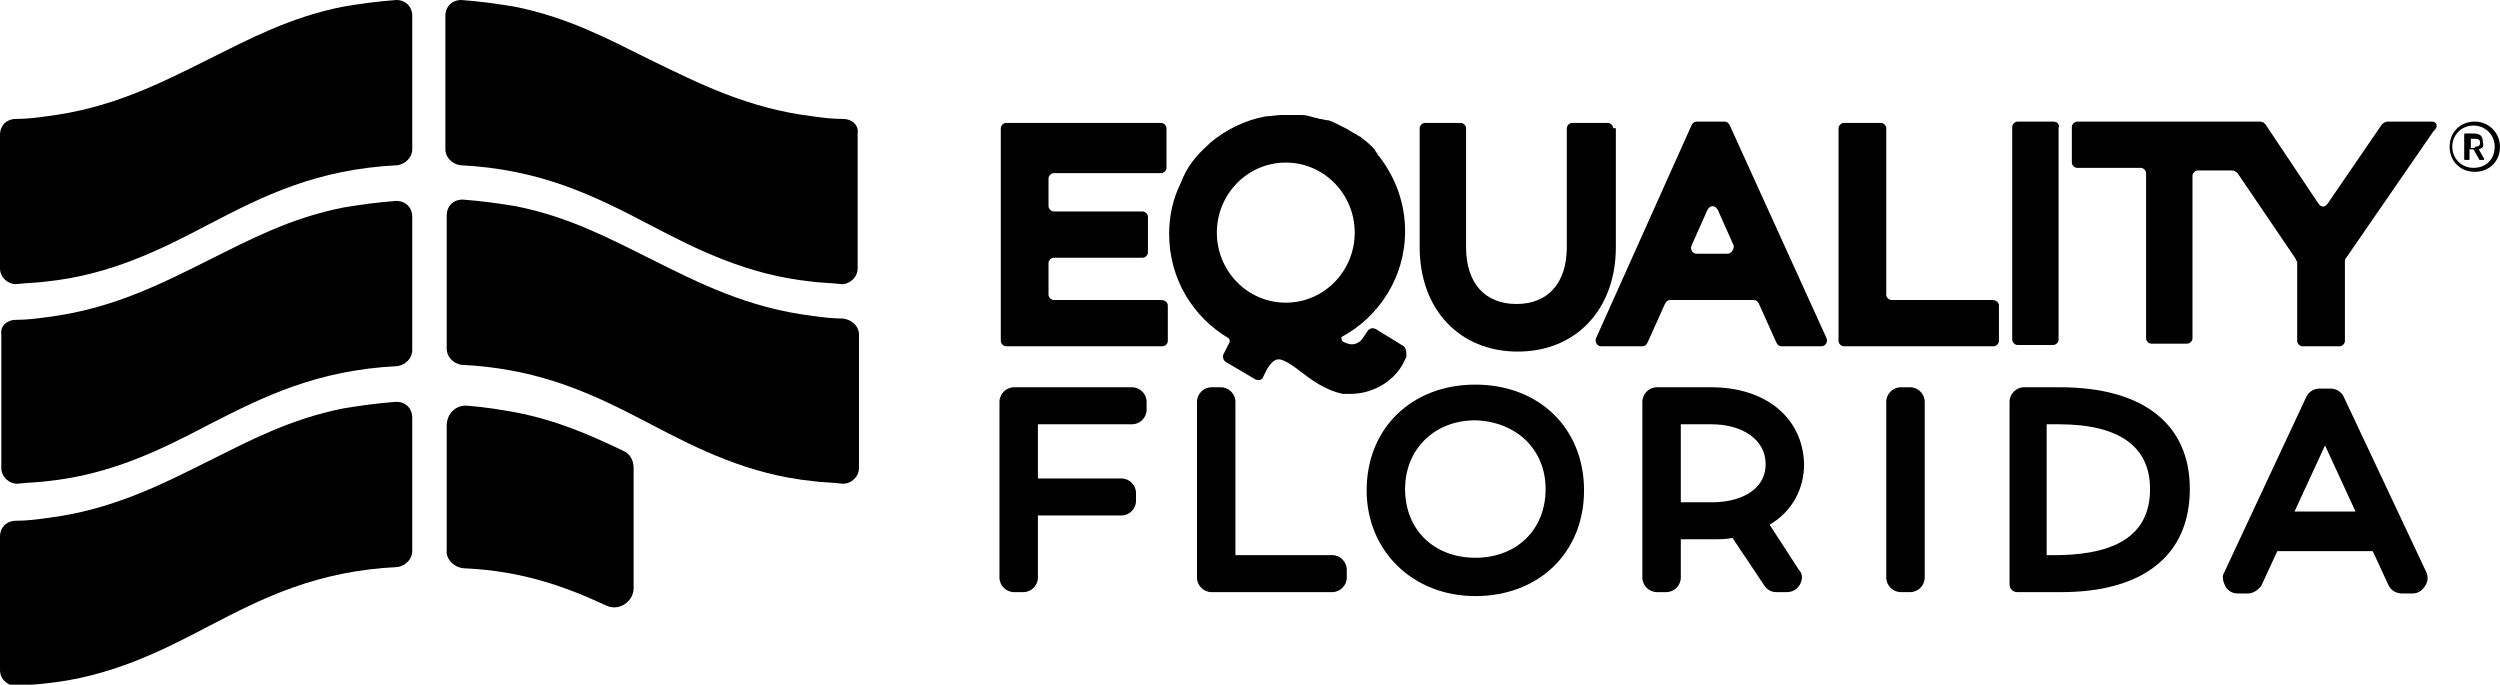 <svg width="241" height="66" viewBox="0 0 241 66" fill="none" xmlns="http://www.w3.org/2000/svg">
<g clip-path="url(#clip0_220_12772)">
<path d="M109.127 37.332H97.754C96.988 37.332 96.349 37.969 96.349 38.734V55.679C96.349 56.444 96.988 57.081 97.754 57.081H98.649C99.416 57.081 100.055 56.444 100.055 55.679V49.691H108.105C108.872 49.691 109.511 49.054 109.511 48.29V47.525C109.511 46.761 108.872 46.123 108.105 46.123H100.055V40.9H109.127C109.894 40.9 110.533 40.263 110.533 39.498V38.734C110.533 37.969 109.894 37.332 109.127 37.332Z" fill="black"/>
<path d="M128.423 53.514H119.094V38.734C119.094 37.969 118.455 37.332 117.689 37.332H116.794C116.028 37.332 115.389 37.969 115.389 38.734V55.679C115.389 56.444 116.028 57.081 116.794 57.081H128.423C129.189 57.081 129.828 56.444 129.828 55.679V54.915C129.828 54.151 129.189 53.514 128.423 53.514Z" fill="black"/>
<path d="M142.223 37.077C136.09 37.077 131.745 41.282 131.745 47.27C131.745 53.131 136.217 57.463 142.223 57.463C148.357 57.463 152.702 53.259 152.702 47.27C152.702 41.282 148.357 37.077 142.223 37.077ZM148.996 47.143C148.996 51.093 146.185 53.768 142.223 53.768C138.262 53.768 135.451 51.093 135.451 47.143C135.451 43.321 138.262 40.517 142.223 40.517C146.185 40.645 148.996 43.321 148.996 47.143Z" fill="black"/>
<path d="M164.969 37.332H159.73C158.963 37.332 158.324 37.969 158.324 38.734V55.679C158.324 56.444 158.963 57.081 159.73 57.081H160.624C161.391 57.081 162.03 56.444 162.03 55.679V51.984H165.224C165.735 51.984 166.374 51.984 167.013 51.857L170.08 56.444C170.336 56.826 170.719 57.081 171.23 57.081H172.252C172.764 57.081 173.275 56.826 173.53 56.317C173.786 55.807 173.786 55.297 173.402 54.915L170.591 50.583C172.764 49.309 173.914 47.143 173.914 44.722C173.786 40.263 170.208 37.332 164.969 37.332ZM170.208 44.722C170.208 47.398 167.524 48.417 165.097 48.417C164.074 48.417 163.18 48.417 162.03 48.417V40.9C163.052 40.9 163.819 40.9 164.969 40.9C168.036 40.9 170.208 42.429 170.208 44.722Z" fill="black"/>
<path d="M184.136 37.332H183.242C182.475 37.332 181.836 37.969 181.836 38.734V55.679C181.836 56.444 182.475 57.081 183.242 57.081H184.136C184.903 57.081 185.542 56.444 185.542 55.679V38.734C185.542 37.969 184.903 37.332 184.136 37.332Z" fill="black"/>
<path d="M198.576 37.332C198.576 37.332 198.448 37.332 198.576 37.332H195.126C194.359 37.332 193.72 37.969 193.72 38.734V56.317C193.72 56.699 193.976 57.081 194.487 57.081H194.87C195.381 57.081 197.681 57.081 198.704 57.081C206.626 57.081 211.099 53.514 211.099 47.143C211.099 40.9 206.626 37.332 198.576 37.332ZM207.265 47.143C207.265 51.347 204.326 53.386 198.576 53.514C198.448 53.514 197.809 53.514 197.298 53.514V40.9H198.448C204.326 40.9 207.265 43.066 207.265 47.143Z" fill="black"/>
<path d="M233.844 55.042L225.922 38.224C225.666 37.714 225.155 37.459 224.644 37.459H223.621C223.11 37.459 222.599 37.714 222.344 38.224L214.421 55.17C214.165 55.552 214.293 56.062 214.549 56.571C214.804 56.954 215.188 57.209 215.699 57.209H216.721C217.232 57.209 217.743 56.826 217.999 56.444L219.532 53.131H228.733L230.266 56.444C230.522 56.954 231.033 57.209 231.544 57.209H232.566C233.077 57.209 233.461 56.954 233.716 56.571C234.1 56.062 234.1 55.552 233.844 55.042ZM224.133 42.938L227.072 49.309H221.194L224.133 42.938Z" fill="black"/>
<path d="M81.27 11.467C80.248 11.467 79.226 11.34 78.331 11.212C72.07 10.448 67.342 8.027 62.614 5.734C58.525 3.695 54.691 1.656 49.58 0.637C48.047 0.382 46.258 0.127 44.469 0C43.574 0 42.935 0.637 42.935 1.529V14.398C42.935 15.162 43.574 15.799 44.341 15.927C52.136 16.309 57.247 18.857 62.614 21.66C67.214 24.081 72.07 26.502 78.204 27.139C79.098 27.266 80.12 27.266 81.143 27.394C81.909 27.394 82.676 26.757 82.676 25.865V12.869C82.804 12.104 82.165 11.467 81.27 11.467Z" fill="black"/>
<path d="M81.27 30.707C80.248 30.707 79.226 30.579 78.331 30.452C72.07 29.687 67.342 27.266 62.742 24.973C58.653 22.934 54.819 20.896 49.708 19.876C48.175 19.622 46.386 19.367 44.596 19.239C43.702 19.239 43.063 19.876 43.063 20.768V33.637C43.063 34.401 43.702 35.039 44.469 35.166C52.264 35.548 57.375 38.096 62.742 40.9C67.342 43.321 72.198 45.741 78.331 46.378C79.226 46.506 80.248 46.506 81.27 46.633C82.037 46.633 82.804 45.996 82.804 45.104V32.236C82.804 31.471 82.165 30.834 81.27 30.707Z" fill="black"/>
<path d="M44.852 54.788C50.347 55.042 54.564 56.571 58.397 58.355C59.675 58.992 61.081 57.973 61.081 56.699V45.104C61.081 44.34 60.697 43.703 60.058 43.448C56.864 41.919 53.669 40.517 49.708 39.753C48.302 39.498 46.769 39.243 45.108 39.116C43.958 38.988 43.063 39.88 43.063 41.027V53.004C42.935 53.896 43.83 54.788 44.852 54.788Z" fill="black"/>
<path d="M1.533 11.467C2.556 11.467 3.578 11.34 4.472 11.212C10.734 10.448 15.462 8.027 20.062 5.734C24.151 3.695 27.985 1.656 33.096 0.637C34.629 0.382 36.418 0.127 38.207 0C39.102 0 39.741 0.637 39.741 1.529V14.398C39.741 15.162 39.102 15.799 38.335 15.927C30.54 16.309 25.429 18.857 20.062 21.66C15.462 24.081 10.606 26.502 4.472 27.139C3.578 27.266 2.556 27.266 1.533 27.394C0.767 27.394 0 26.757 0 25.865V12.996C0 12.104 0.639 11.467 1.533 11.467Z" fill="black"/>
<path d="M1.533 30.834C2.556 30.834 3.578 30.707 4.472 30.579C10.734 29.815 15.462 27.394 20.062 25.1C24.151 23.062 27.985 21.023 33.096 20.004C34.629 19.749 36.418 19.494 38.207 19.367C39.102 19.367 39.741 20.004 39.741 20.896V33.764C39.741 34.529 39.102 35.166 38.335 35.293C30.54 35.676 25.429 38.224 20.19 40.9C15.59 43.321 10.734 45.741 4.6 46.378C3.706 46.506 2.683 46.506 1.661 46.633C0.894 46.633 0.128 45.996 0.128 45.104V32.236C-5.16644e-05 31.471 0.639 30.834 1.533 30.834Z" fill="black"/>
<path d="M1.533 50.201C2.556 50.201 3.578 50.073 4.472 49.946C10.734 49.181 15.462 46.761 20.062 44.467C24.151 42.429 27.985 40.39 33.096 39.371C34.629 39.116 36.418 38.861 38.207 38.734C39.102 38.734 39.741 39.371 39.741 40.263V53.131C39.741 53.896 39.102 54.533 38.335 54.66C30.54 55.042 25.429 57.591 20.062 60.394C15.462 62.815 10.606 65.236 4.472 65.873C3.578 66 2.556 66 1.533 66.127C0.767 66.127 0 65.49 0 64.598V51.73C0 50.838 0.639 50.201 1.533 50.201Z" fill="black"/>
<path d="M111.939 28.923H101.588C101.332 28.923 101.077 28.668 101.077 28.413V25.355C101.077 25.1 101.332 24.846 101.588 24.846H110.15C110.405 24.846 110.661 24.591 110.661 24.336V20.896C110.661 20.641 110.405 20.386 110.15 20.386H101.588C101.332 20.386 101.077 20.131 101.077 19.876V17.201C101.077 16.946 101.332 16.691 101.588 16.691H111.939C112.194 16.691 112.45 16.436 112.45 16.181V12.359C112.45 12.104 112.194 11.849 111.939 11.849H96.988C96.732 11.849 96.477 12.104 96.477 12.359V32.873C96.477 33.127 96.732 33.382 96.988 33.382H112.066C112.322 33.382 112.577 33.127 112.577 32.873V29.432C112.577 29.178 112.322 28.923 111.939 28.923Z" fill="black"/>
<path d="M155.513 12.359C155.513 12.104 155.257 11.849 155.002 11.849H151.551C151.296 11.849 151.04 12.104 151.04 12.359V23.826C151.04 27.266 149.251 29.305 146.185 29.305C143.118 29.305 141.329 27.266 141.329 23.826V12.359C141.329 12.104 141.073 11.849 140.818 11.849H137.367C137.112 11.849 136.856 12.104 136.856 12.359V23.826C136.856 29.815 140.69 33.892 146.312 33.892C151.935 33.892 155.768 29.815 155.768 23.826V12.359H155.513Z" fill="black"/>
<path d="M166.758 12.104C166.63 11.849 166.502 11.722 166.247 11.722H163.563C163.308 11.722 163.18 11.849 163.052 12.104L153.852 32.618C153.724 33 153.979 33.382 154.363 33.382H158.324C158.58 33.382 158.707 33.255 158.835 33L160.496 29.305C160.624 29.05 160.752 28.923 161.007 28.923H169.058C169.313 28.923 169.441 29.05 169.569 29.305L171.23 33C171.358 33.255 171.486 33.382 171.741 33.382H175.575C175.958 33.382 176.214 33 176.086 32.618L166.758 12.104ZM166.502 24.463H163.563C163.18 24.463 162.924 24.081 163.052 23.699L164.585 20.259C164.841 19.749 165.352 19.749 165.608 20.259L167.141 23.699C167.141 24.081 166.885 24.463 166.502 24.463Z" fill="black"/>
<path d="M192.059 28.923H182.347C182.092 28.923 181.836 28.668 181.836 28.413V12.359C181.836 12.104 181.581 11.849 181.325 11.849H177.747C177.492 11.849 177.236 12.104 177.236 12.359V32.873C177.236 33.127 177.492 33.382 177.747 33.382H192.187C192.442 33.382 192.698 33.127 192.698 32.873V29.432C192.698 29.178 192.442 28.923 192.059 28.923Z" fill="black"/>
<path d="M197.937 11.722H194.487C194.231 11.722 193.976 11.977 193.976 12.232V32.745C193.976 33 194.231 33.255 194.487 33.255H197.937C198.192 33.255 198.448 33 198.448 32.745V12.359C198.576 11.977 198.32 11.722 197.937 11.722Z" fill="black"/>
<path d="M234.483 11.722H230.138C230.011 11.722 229.755 11.849 229.627 11.977L224.388 19.622C224.133 20.004 223.749 20.004 223.494 19.622L218.382 11.977C218.254 11.849 218.127 11.722 217.871 11.722H200.237C199.981 11.722 199.726 11.977 199.726 12.232V15.672C199.726 15.927 199.981 16.181 200.237 16.181H206.371C206.626 16.181 206.882 16.436 206.882 16.691V32.618C206.882 32.873 207.137 33.127 207.393 33.127H210.843C211.099 33.127 211.354 32.873 211.354 32.618V16.946C211.354 16.691 211.61 16.436 211.865 16.436H215.188C215.315 16.436 215.571 16.564 215.699 16.691L221.321 24.973C221.321 25.1 221.449 25.228 221.449 25.228V32.873C221.449 33.127 221.705 33.382 221.96 33.382H225.538C225.794 33.382 226.049 33.127 226.049 32.873V25.228C226.049 25.1 226.049 24.973 226.177 24.846L234.611 12.614C235.122 12.232 234.866 11.722 234.483 11.722Z" fill="black"/>
<path d="M135.323 33.382L132.639 31.726C132.384 31.599 132.128 31.599 131.873 31.853L131.362 32.618C131.234 32.873 130.595 33.382 129.956 33.127C129.828 33.127 129.7 33 129.573 33C129.317 32.873 129.317 32.745 129.317 32.49C132.895 30.579 135.451 26.757 135.451 22.297C135.451 19.622 134.556 17.201 133.023 15.162C132.895 15.035 132.767 14.907 132.767 14.78L132.639 14.652C132.639 14.525 132.512 14.525 132.512 14.398C132.384 14.27 132.384 14.27 132.256 14.143C132.001 13.888 131.745 13.633 131.362 13.378C131.234 13.251 131.106 13.124 130.978 13.124C130.85 12.996 130.595 12.869 130.339 12.741C130.212 12.614 130.084 12.614 129.956 12.486C129.445 12.232 128.934 11.977 128.423 11.722C128.295 11.722 128.167 11.595 128.039 11.595C127.656 11.595 127.528 11.467 127.273 11.467C127.145 11.467 126.889 11.34 126.761 11.34C126.634 11.34 126.378 11.212 126.25 11.212C125.867 11.085 125.484 11.085 125.228 11.085C125.1 11.085 125.1 11.085 124.972 11.085C124.845 11.085 124.717 11.085 124.589 11.085C124.461 11.085 124.206 11.085 124.078 11.085H123.95H123.822C123.695 11.085 123.567 11.085 123.567 11.085C123.056 11.085 122.545 11.212 122.033 11.212C119.989 11.595 118.2 12.486 116.667 13.761L116.539 13.888L116.411 14.015C115.261 15.035 114.366 16.181 113.855 17.583C113.089 19.112 112.705 20.768 112.705 22.552C112.705 26.884 115.005 30.579 118.455 32.618C118.583 32.745 118.583 33 118.455 33.127C118.455 33.255 118.328 33.255 118.328 33.382L117.944 34.147C117.817 34.401 117.944 34.784 118.2 34.911L121.011 36.568C121.267 36.695 121.65 36.695 121.778 36.313L122.161 35.548C122.417 35.166 122.8 34.529 123.439 34.656C123.95 34.784 124.717 35.293 125.356 35.803C126.378 36.568 127.656 37.587 129.445 37.969C129.7 37.969 129.956 37.969 130.212 37.969C132.128 37.969 134.173 36.95 135.195 35.166L135.578 34.401C135.578 33.892 135.578 33.637 135.323 33.382ZM123.95 29.178C120.244 29.178 117.305 26.12 117.305 22.425C117.305 18.73 120.244 15.672 123.95 15.672C127.656 15.672 130.595 18.73 130.595 22.425C130.595 26.12 127.656 29.178 123.95 29.178Z" fill="black"/>
<path d="M241 14.143C241 15.544 239.978 16.564 238.572 16.564C237.166 16.564 236.144 15.544 236.144 14.143C236.144 12.741 237.166 11.722 238.572 11.722C239.978 11.722 241 12.869 241 14.143ZM240.489 14.143C240.489 12.996 239.594 12.104 238.444 12.104C237.294 12.104 236.4 12.996 236.4 14.143C236.4 15.29 237.294 16.181 238.444 16.181C239.722 16.181 240.489 15.29 240.489 14.143ZM238.955 14.398L239.467 15.29C239.467 15.417 239.467 15.417 239.339 15.417H239.083C239.083 15.417 238.955 15.417 238.955 15.29L238.444 14.398H238.061V15.29C238.061 15.417 238.061 15.417 237.933 15.417H237.678C237.55 15.417 237.55 15.417 237.55 15.29V12.996C237.55 12.869 237.55 12.869 237.678 12.869H238.444C239.083 12.869 239.339 13.124 239.339 13.633C239.467 14.143 239.339 14.27 238.955 14.398ZM238.572 14.143C238.955 14.143 239.083 14.015 239.083 13.761C239.083 13.506 238.955 13.378 238.572 13.378H238.189V14.27H238.572V14.143Z" fill="black"/>
</g>
<defs>
<clipPath id="clip0_220_12772">
<rect width="241" height="66" fill="white"/>
</clipPath>
</defs>
</svg>
